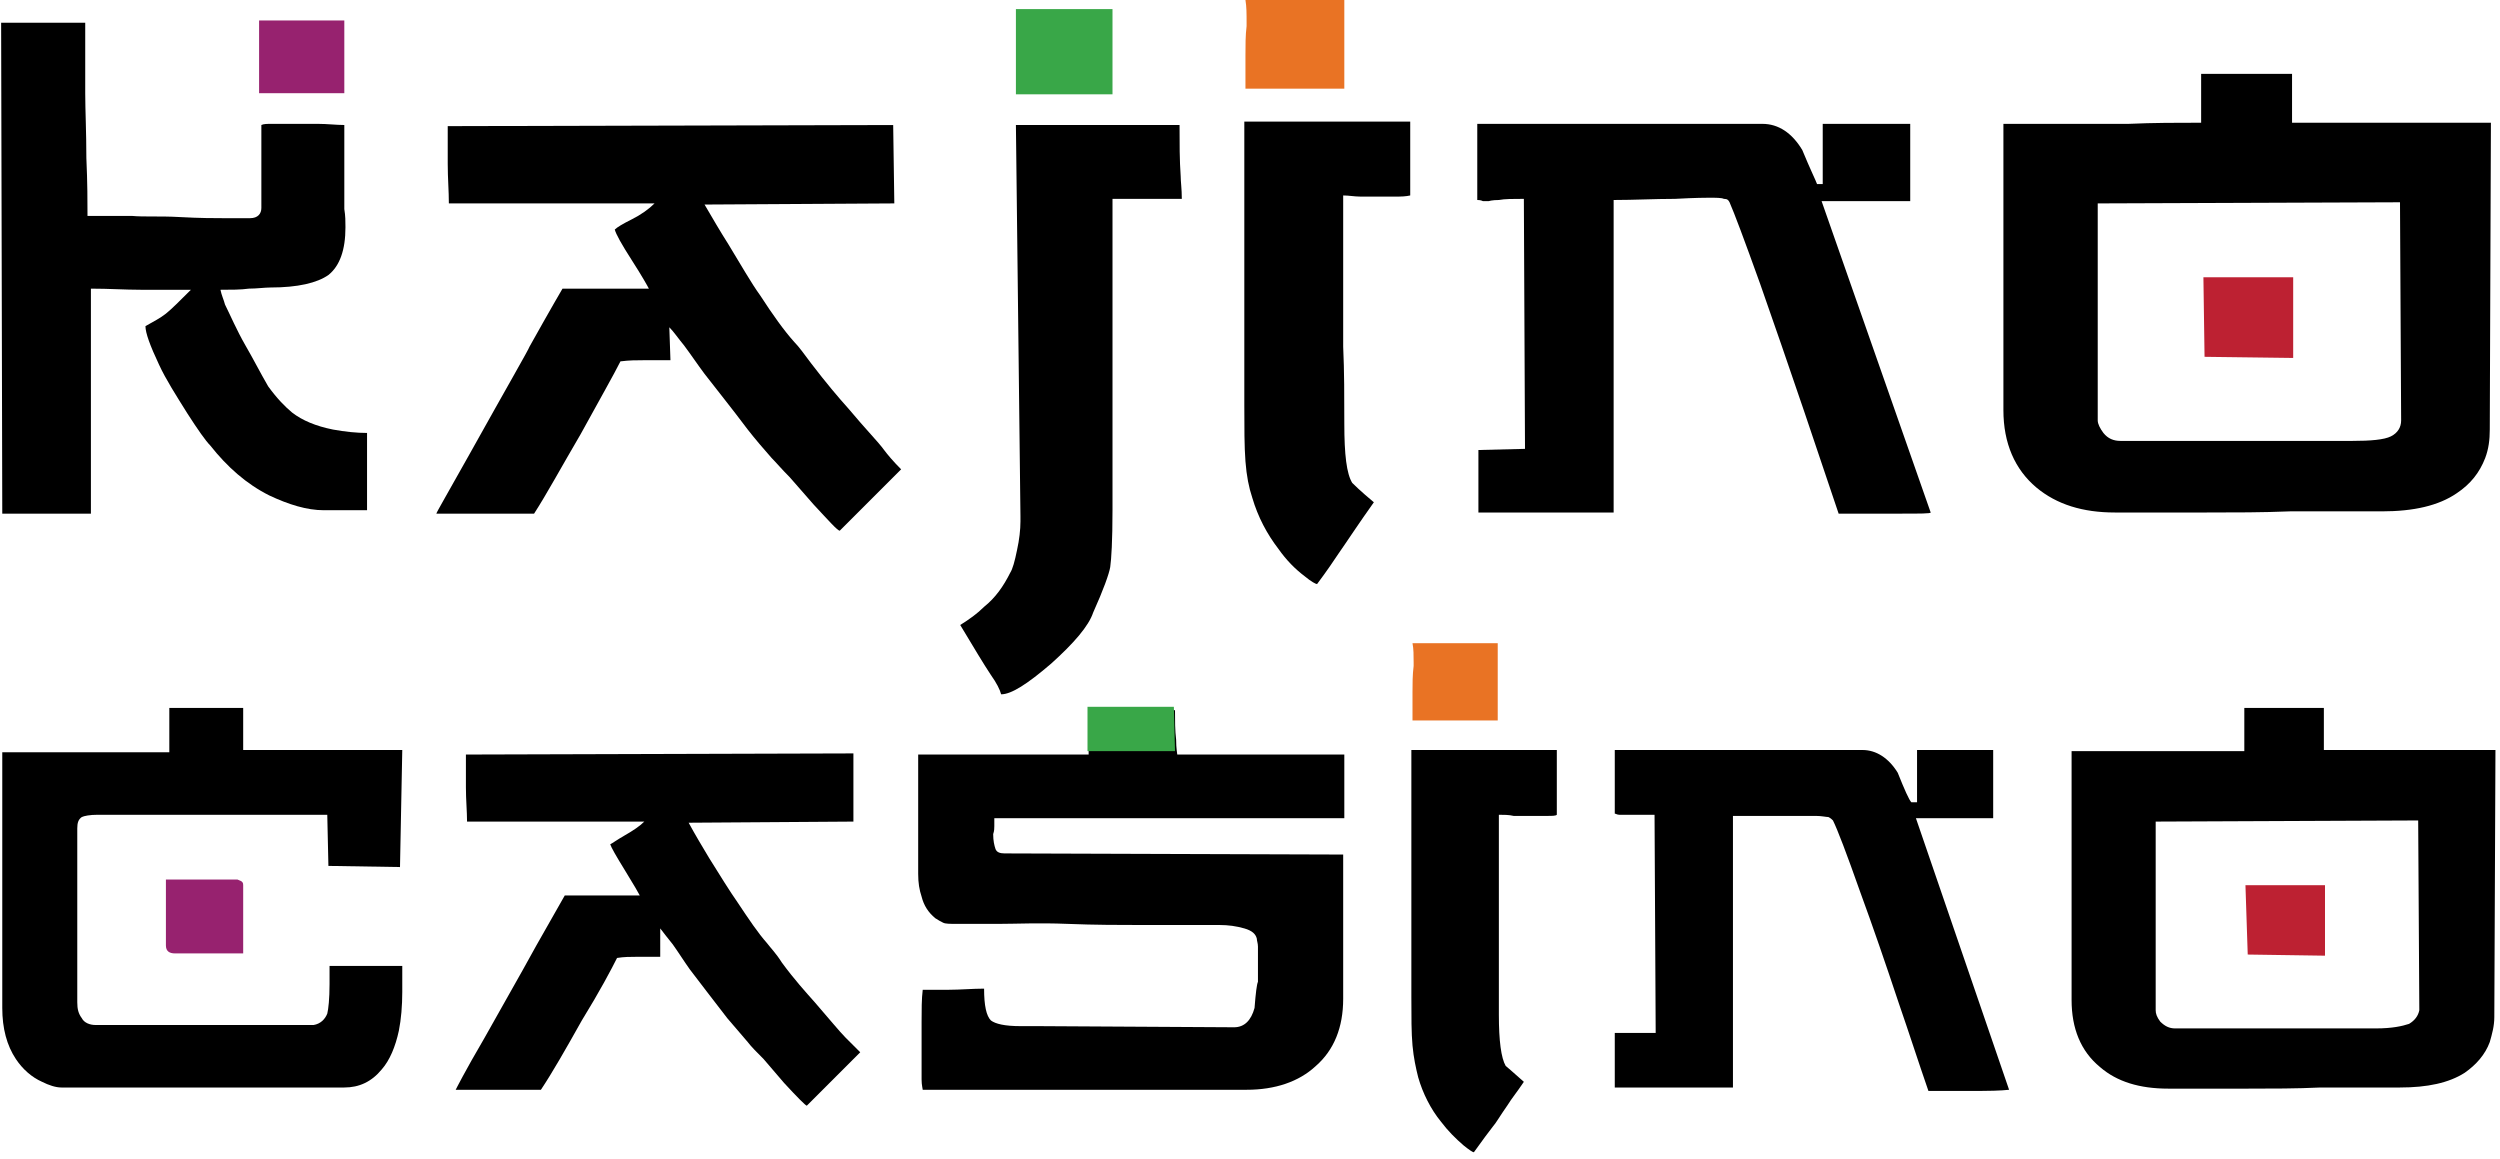 <svg width="220" height="102" viewBox="0 0 220 102" fill="none" xmlns="http://www.w3.org/2000/svg">
<g clip-path="url(#clip0_60_51)">
<path d="M29.3 37.8C27.8 37.5 26.6 37 25.7 36.3C25.1 35.8 24.4 35.1 23.6 34C22.9 32.8 22.3 31.6 21.6 30.4C20.8 29 20.3 27.8 19.8 26.8C19.7 26.4 19.5 26 19.4 25.5C20.3 25.5 21.2 25.5 21.9 25.4C22.6 25.4 23.3 25.3 23.8 25.3C26.2 25.3 27.9 24.9 28.9 24.2C29.9 23.4 30.4 22 30.4 20C30.4 19.5 30.4 19 30.3 18.4V11C29.6 11 28.8 10.9 28 10.9C27.1 10.9 26.3 10.9 25.4 10.9C24.8 10.9 24.3 10.9 23.9 10.9C23.5 10.9 23.2 10.9 23 11V16.7C23 16.8 23 17 23 17.4C23 17.8 23 18.1 23 18.3C23 18.8 22.7 19.2 22 19.2C21.8 19.2 21.1 19.2 19.7 19.2C18.9 19.2 17.6 19.2 15.8 19.1C14 19 12.7 19.1 11.6 19C10.6 19 9.3 19 7.7 19C7.7 17.8 7.7 16.1 7.6 13.9C7.6 11.6 7.5 9.7 7.5 8.2C7.5 6.6 7.5 4.6 7.5 2C6.6 2 5.6 2 4.6 2C3.6 2 2.1 2 0.1 2L0.2 45.2H8V25.4C9.6 25.4 11 25.5 12.4 25.5C13.8 25.5 15.3 25.5 16.8 25.5C15.8 26.5 15.1 27.2 14.6 27.6C14.1 28 13.5 28.3 12.8 28.7C12.8 29.3 13.2 30.4 14 32.1C14.6 33.4 15.5 34.8 16.5 36.4C17.4 37.8 18.1 38.8 18.5 39.2C20 41.1 21.7 42.6 23.7 43.6C25.4 44.4 27 44.9 28.5 44.9H32.3V38.1C31.4 38.1 30.4 38 29.3 37.8Z" fill="black"/>
<path d="M30.3 1.8C29 1.8 27.5 1.8 26.1 1.8C24.7 1.8 23.5 1.8 22.8 1.8V8.2H30.3V1.8Z" fill="#97226F"/>
<path d="M79.3 41.3L73.9 46.7C73.7 46.7 73 45.9 71.6 44.4C70.9 43.6 70.2 42.8 69.5 42C68.8 41.3 68.3 40.7 67.9 40.3C67.2 39.5 66.5 38.7 65.8 37.8C64.3 35.8 63 34.2 62 32.9C61.4 32.1 60.8 31.2 60.2 30.4C59.7 29.8 59.3 29.2 58.9 28.8L59 31.7C58 31.7 57.2 31.7 56.6 31.7C56 31.7 55.4 31.7 54.6 31.8C54 33 52.8 35.1 51.1 38.2C49.4 41.1 48.1 43.5 47 45.2H38.4C38.4 45.1 39.4 43.4 41.3 40C44.7 33.9 46.5 30.8 46.6 30.5C48.5 27.1 49.5 25.4 49.5 25.4H57.1C57 25.2 56.5 24.3 55.6 22.9C54.7 21.5 54.2 20.6 54.1 20.2C54.3 20 54.8 19.7 55.6 19.3C56.4 18.9 57.1 18.4 57.6 17.9H39.5C39.5 16.8 39.4 15.7 39.4 14.4C39.4 13.1 39.4 12 39.4 11.1L78.6 11L78.7 17.9L62 18C62.7 19.2 63.4 20.4 64.1 21.5C65.2 23.3 66.1 24.9 66.9 26C68 27.7 69 29.1 69.9 30.1C70.3 30.5 70.8 31.2 71.4 32C72.7 33.7 73.8 35 74.7 36C76.2 37.8 77.3 38.9 77.8 39.6C78.1 40 78.6 40.6 79.3 41.3Z" fill="black"/>
<path d="M97.9 0.8H89.4V8.3H97.9V0.8Z" fill="#39A748"/>
<path d="M103.9 15.5C103.8 14.1 103.8 12.6 103.8 11H89.4L89.8 45.4C89.8 45.5 89.8 45.7 89.8 45.9C89.8 46.6 89.7 47.5 89.5 48.4C89.3 49.4 89.1 50.1 88.9 50.4C88.3 51.6 87.6 52.6 86.6 53.4C86 54 85.3 54.5 84.5 55C85.7 57 86.6 58.5 87.2 59.4C87.7 60.1 88 60.7 88.1 61.1C89 61.1 90.4 60.2 92.5 58.4C94.5 56.6 95.8 55.1 96.2 53.9C97.1 51.9 97.6 50.5 97.7 49.9C97.8 49.2 97.9 47.6 97.9 44.9V17.5C98.1 17.5 98.9 17.5 100.3 17.5C101.7 17.5 103 17.5 104 17.5C104 16.6 103.9 16 103.9 15.5Z" fill="black"/>
<path d="M109.6 4.9C109.6 5.8 109.6 6.8 109.6 7.8H118.3V0H109.6C109.7 0.6 109.7 1.2 109.7 2V2.3C109.6 3.1 109.6 4 109.6 4.9Z" fill="#E97324"/>
<path d="M109.5 10.8V35.6C109.5 37.6 109.5 39.3 109.6 40.6C109.7 41.9 109.9 42.9 110.2 43.8C110.7 45.5 111.5 47 112.5 48.3C113.2 49.3 114 50.1 114.8 50.7C115.4 51.2 115.8 51.4 115.9 51.4C116.8 50.2 117.4 49.3 117.8 48.7C118 48.4 118.5 47.7 119.3 46.5C119.7 45.9 120.2 45.2 120.9 44.2C119.7 43.2 119.1 42.6 119 42.5C118.5 41.7 118.3 40 118.3 37.3C118.3 34.9 118.3 32.7 118.2 30.5C118.2 28.3 118.2 26.1 118.2 23.9C118.2 21.7 118.2 19.4 118.2 17.2C118.7 17.2 119.2 17.3 119.7 17.3C120.2 17.3 120.9 17.3 121.9 17.3C122.1 17.3 122.5 17.3 123.1 17.3C123.7 17.3 124.1 17.2 124.1 17.2V10.7H109.5V10.8Z" fill="black"/>
<path d="M169.9 45.1C169.9 45.2 169 45.2 167.2 45.2C165.4 45.2 163.6 45.2 161.8 45.2C160.8 42.2 159.8 39.3 158.8 36.3C157.4 32.2 156.1 28.4 154.9 25C153.5 21.1 152.6 18.7 152.2 17.8C152.1 17.6 152 17.5 151.7 17.5C151.5 17.4 151 17.4 150.4 17.4C150.2 17.4 149.2 17.4 147.4 17.5C145.6 17.5 143.8 17.6 142 17.6V45.1H130.1V39.6L134.2 39.5L134.1 17.5C133.2 17.5 132.4 17.5 131.9 17.6C131.3 17.6 131 17.7 131 17.7C130.8 17.7 130.7 17.7 130.5 17.7C130.3 17.6 130.1 17.6 130 17.6V10.9H155.1C156.5 10.9 157.7 11.7 158.6 13.2C159.3 14.9 159.8 15.9 159.9 16.2H160.4V10.9H168.1V17.7H160.3L169.9 45.1Z" fill="black"/>
<path d="M194 31.4L201.8 31.5V24.4H193.9L194 31.4Z" fill="#BD2132"/>
<path d="M201.7 10.9V6.5H193.7V10.8C191.6 10.8 189.5 10.8 187.3 10.9C185.1 10.9 182.8 10.9 180.3 10.9C177.9 10.9 176.5 10.9 176.3 10.9V36.1C176.3 39 177.3 41.3 179.2 42.9C181 44.4 183.3 45.1 186.1 45.1C189 45.1 191.7 45.1 194.2 45.1C196.6 45.1 199.1 45.1 201.5 45C203.9 45 206.6 45 209.6 45C212.4 45 214.6 44.5 216.2 43.4C217.4 42.6 218.2 41.6 218.7 40.3C219 39.5 219.1 38.7 219.1 37.8L219.2 10.8H201.7V10.9ZM210.4 38.4C209.8 38.7 208.6 38.8 207 38.8H186.6C186 38.8 185.5 38.6 185.1 38.1C184.8 37.7 184.6 37.3 184.6 37C184.6 35.5 184.6 33.6 184.6 31.4C184.6 29.2 184.6 26.8 184.6 24.4C184.6 22 184.6 19.8 184.6 17.9L211.2 17.8L211.3 37C211.3 37.6 211 38.1 210.4 38.4Z" fill="black"/>
<path d="M29 85.1V86.6C29 87.9 28.9 88.8 28.8 89.2C28.6 89.7 28.2 90.1 27.6 90.2H8.4C7.9 90.2 7.4 90 7.2 89.6C6.9 89.2 6.8 88.8 6.8 88.2V72.9C6.8 72.4 6.9 72.1 7.2 71.9C7.4 71.8 7.9 71.7 8.6 71.7C8.9 71.7 9.1 71.7 9.4 71.7C9.7 71.7 10 71.7 10.3 71.7H28.8L28.9 76.2L35.2 76.3L35.4 66H21.4C21.4 65.5 21.4 64.9 21.4 64.1C21.4 63.3 21.4 62.7 21.4 62.3H14.9V66.2C13.5 66.2 12 66.2 10.3 66.2C8.6 66.2 6.9 66.2 5.2 66.2C3.4 66.2 1.8 66.2 0.2 66.2V66.4C0.2 66.7 0.2 66.9 0.2 67.2C0.2 67.5 0.2 67.7 0.2 68V68.2V68.5V68.8V69.2V69.6V70V70.5V71.1V71.7V72.4V73.2V74.1V75.1V76.3V77.6V79.1V81V83.1V85.6V88.7C0.2 90.5 0.6 92 1.4 93.2C2 94.1 2.8 94.8 3.7 95.2C4.3 95.5 4.9 95.7 5.4 95.7H30.3C31.6 95.7 32.7 95.2 33.6 94.1C34.3 93.3 34.8 92.1 35.1 90.7C35.3 89.7 35.4 88.5 35.4 87.3V85H29V85.1Z" fill="black"/>
<path d="M14.6 77.5V83.2C14.6 83.7 14.9 83.9 15.4 83.9H21.4V78.3C21.4 78.2 21.4 78.1 21.4 77.9C21.4 77.8 21.4 77.7 21.3 77.6C21.2 77.5 21.1 77.5 20.9 77.4H14.6V77.5Z" fill="#97226F"/>
<path d="M75.7 92.6L71 97.3C70.9 97.3 70.2 96.6 69 95.3C68.4 94.6 67.8 93.9 67.2 93.2C66.6 92.6 66.1 92.1 65.8 91.7C65.2 91 64.6 90.3 64 89.6C62.7 87.9 61.6 86.5 60.7 85.3C60.2 84.6 59.7 83.8 59.2 83.1C58.8 82.6 58.4 82.1 58.1 81.7V84.2C57.2 84.2 56.5 84.2 56 84.2C55.5 84.2 54.9 84.2 54.3 84.3C53.8 85.3 52.8 87.2 51.2 89.8C49.8 92.3 48.6 94.4 47.6 95.9H40.1C40.1 95.9 40.9 94.3 42.6 91.4C45.6 86.1 47.1 83.4 47.2 83.2C48.9 80.2 49.7 78.8 49.7 78.8H56.3C56.2 78.6 55.8 77.9 55 76.6C54.2 75.3 53.8 74.6 53.7 74.3C53.9 74.2 54.3 73.9 55 73.5C55.7 73.1 56.3 72.7 56.7 72.3H41.1C41.1 71.4 41 70.4 41 69.3C41 68.2 41 67.2 41 66.4L75.1 66.3V72.3L60.6 72.4C61.2 73.5 61.8 74.5 62.4 75.5C63.4 77.1 64.2 78.4 64.9 79.4C65.9 80.9 66.7 82.1 67.5 83C67.8 83.4 68.3 83.9 68.8 84.7C69.9 86.2 70.9 87.3 71.7 88.2C73 89.7 73.9 90.8 74.4 91.3C74.6 91.5 75.1 92 75.7 92.6Z" fill="black"/>
<path d="M118.2 87.9C118.2 90.4 117.4 92.4 115.8 93.8C114.3 95.2 112.2 95.9 109.7 95.9H81.2C81.2 95.8 81.1 95.5 81.1 95C81.1 94.5 81.1 93.8 81.1 93.1C81.1 92 81.1 91 81.1 89.9C81.1 88.9 81.1 87.9 81.2 87.1C81.7 87.1 82.4 87.1 83.5 87.1C84.5 87.1 85.6 87 86.6 87C86.6 88.5 86.8 89.4 87.2 89.8C87.6 90.1 88.4 90.3 89.8 90.3H91.4L108.6 90.4C109.5 90.4 110.1 89.8 110.4 88.7C110.5 87.4 110.6 86.6 110.7 86.4C110.7 86.1 110.7 85.7 110.7 85.3C110.7 84.9 110.7 84.5 110.7 84.1C110.7 83.8 110.7 83.6 110.7 83.3C110.7 83 110.6 82.8 110.6 82.6C110.5 82.2 110.2 81.9 109.5 81.7C108.8 81.5 108.1 81.4 107.3 81.4C104.4 81.4 102 81.4 100.3 81.4C98.6 81.4 96.4 81.4 93.9 81.3C91.4 81.2 89.4 81.3 88 81.3C87.1 81.3 86.3 81.3 85.7 81.3C85.1 81.3 84.6 81.3 84.1 81.3C83.6 81.3 83.2 81.3 83 81.2C82.8 81.1 82.6 81 82.3 80.8C81.7 80.3 81.3 79.7 81.1 78.9C80.9 78.3 80.8 77.7 80.8 76.9C80.8 76.6 80.8 76.4 80.8 76.2C80.8 76 80.8 75.7 80.8 75.5C80.8 75.3 80.8 75.1 80.8 75V66.4H83.1H85.1H87H88.5H89.7H90.7H91.5H92.2H92.8H93.3H93.7H94H94.3C94.6 66.4 94.8 66.4 95.1 66.4C95.4 66.4 95.6 66.4 95.8 66.4C95.8 65.8 95.8 65.2 95.8 64.5C95.8 63.9 95.8 63.2 95.8 62.5H103.4C103.4 63.4 103.4 64.3 103.5 65.1C103.5 65.9 103.6 66.3 103.6 66.4H118.3V72H87.5C87.5 72.3 87.5 72.5 87.5 72.7C87.5 72.9 87.5 73.1 87.4 73.4C87.4 74 87.5 74.4 87.6 74.7C87.7 75 88 75.1 88.4 75.1L118.2 75.2C118.2 76.5 118.2 78 118.2 79.6C118.2 81.2 118.2 82.7 118.2 84.2C118.2 85.7 118.2 86.9 118.2 87.9Z" fill="black"/>
<path d="M124.3 60.9C124.3 61.7 124.3 62.5 124.3 63.4H131.8V56.6H124.3C124.4 57.1 124.4 57.7 124.4 58.3V58.6C124.3 59.4 124.3 60.2 124.3 60.9Z" fill="#E97324"/>
<path d="M124.2 66.1V87.7C124.2 89.5 124.2 90.9 124.3 92C124.4 93.1 124.6 94 124.8 94.8C125.2 96.2 125.9 97.6 126.8 98.7C127.4 99.5 128.1 100.2 128.8 100.8C129.3 101.2 129.6 101.4 129.7 101.4C130.5 100.3 131 99.6 131.4 99.1C131.6 98.9 132 98.2 132.7 97.2C133 96.7 133.5 96.1 134.1 95.2C133.1 94.3 132.5 93.8 132.5 93.8C132.1 93.1 131.9 91.6 131.9 89.3C131.9 87.2 131.9 85.3 131.9 83.4C131.9 81.5 131.9 79.6 131.9 77.6C131.9 75.7 131.9 73.7 131.9 71.7C132.3 71.7 132.8 71.7 133.2 71.8C133.6 71.8 134.3 71.8 135.1 71.8C135.2 71.8 135.6 71.8 136.1 71.8C136.6 71.8 136.9 71.8 137 71.7V66H124.2V66.1Z" fill="black"/>
<path d="M176.8 95.9C176.8 95.9 176 96 174.4 96C172.8 96 171.3 96 169.7 96C168.8 93.4 168 90.9 167.1 88.3C165.9 84.7 164.8 81.5 163.7 78.5C162.5 75.1 161.7 73 161.3 72.2C161.2 72.1 161.1 72 160.9 71.9C160.7 71.9 160.3 71.8 159.8 71.8C159.6 71.8 158.8 71.8 157.2 71.8C155.6 71.8 154.1 71.8 152.5 71.8V95.7H142.1V90.9H145.7L145.6 71.7C144.8 71.7 144.2 71.7 143.7 71.7C143.2 71.7 143 71.7 142.9 71.7C142.8 71.7 142.6 71.7 142.5 71.7C142.3 71.7 142.2 71.6 142.1 71.6V66H163.9C165.1 66 166.2 66.7 167 68C167.6 69.5 168 70.4 168.2 70.6H168.7V66H175.4V72H168.6L176.8 95.9Z" fill="black"/>
<path d="M197.8 84L204.6 84.1V77.9H197.6L197.8 84Z" fill="#BD2132"/>
<path d="M204.5 66.1V62.3H197.5V66.1C195.7 66.1 193.9 66.1 191.9 66.1C190 66.1 188 66.1 185.8 66.1C183.7 66.1 182.5 66.1 182.3 66.1V88C182.3 90.5 183.1 92.5 184.8 93.9C186.3 95.2 188.3 95.8 190.8 95.8C193.4 95.8 195.7 95.8 197.8 95.8C199.9 95.8 202.1 95.8 204.2 95.7C206.3 95.7 208.7 95.7 211.2 95.7C213.6 95.7 215.5 95.3 216.9 94.4C217.9 93.7 218.7 92.8 219.1 91.7C219.3 91 219.5 90.3 219.5 89.5L219.6 66H204.5V66.1ZM212 90.1C211.4 90.3 210.5 90.5 209.1 90.5H191.4C190.9 90.5 190.5 90.3 190.1 89.9C189.8 89.5 189.7 89.2 189.7 88.9C189.7 87.6 189.7 85.9 189.7 84C189.7 82.1 189.7 80 189.7 77.9C189.7 75.8 189.7 73.9 189.7 72.3L212.8 72.2L212.9 88.9C212.8 89.4 212.5 89.8 212 90.1Z" fill="black"/>
<path d="M103.3 62.2H95.7V66.1H103.4L103.3 62.2Z" fill="#39A748"/>
</g>
<defs>
<clipPath id="clip0_60_51">
<rect width="219.7" height="101.5" fill="white"/>
</clipPath>
</defs>
</svg>
